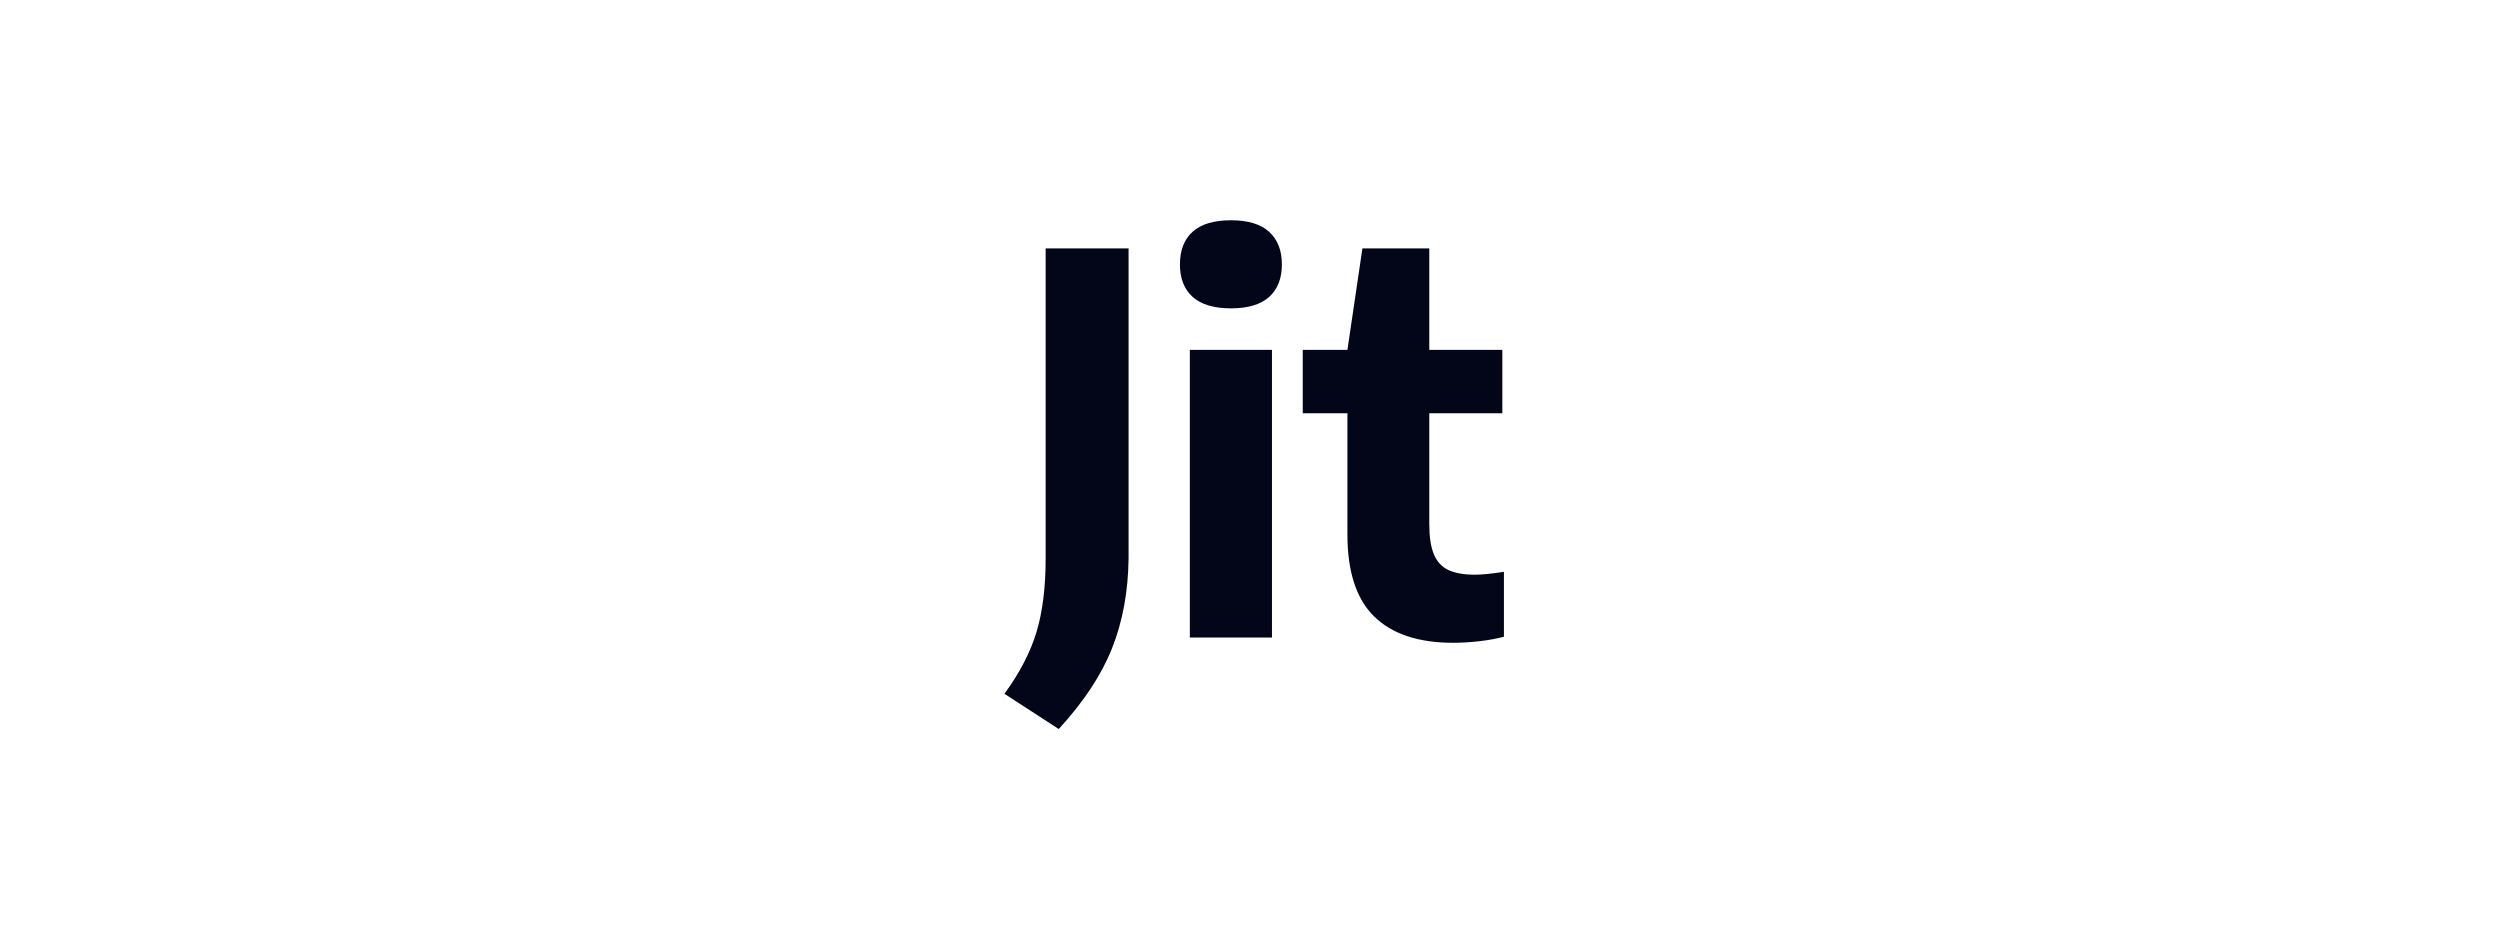 <svg width="290" height="108" viewBox="0 0 290 108" fill="none" xmlns="http://www.w3.org/2000/svg">
<path fill-rule="evenodd" clip-rule="evenodd" d="M147.224 26.893C146.241 25.998 144.767 25.551 142.801 25.551C140.815 25.551 139.331 25.993 138.348 26.878C137.365 27.762 136.874 29.028 136.874 30.675C136.874 32.301 137.365 33.557 138.348 34.441C139.331 35.326 140.815 35.768 142.801 35.768C144.767 35.768 146.241 35.326 147.224 34.441C148.206 33.557 148.698 32.301 148.698 30.675C148.698 29.048 148.206 27.788 147.224 26.893ZM130.915 64.742V28.814H121.295V64.803C121.295 68.117 120.943 70.949 120.239 73.297C119.536 75.645 118.295 78.04 116.515 80.48L122.815 84.567C125.712 81.415 127.776 78.284 129.007 75.173C130.238 72.062 130.874 68.585 130.915 64.742ZM165.797 40.587V28.814H158.039L156.301 40.587H151.118V47.937H156.301V61.997C156.301 66.328 157.341 69.505 159.42 71.528C161.499 73.551 164.546 74.563 168.559 74.563C169.552 74.563 170.571 74.502 171.616 74.38C172.661 74.258 173.608 74.085 174.456 73.861V66.328C173.049 66.552 171.921 66.664 171.073 66.664C169.79 66.664 168.766 66.481 168.001 66.115C167.235 65.749 166.677 65.139 166.325 64.285C165.973 63.431 165.797 62.262 165.797 60.777V47.937H174.27V40.587H165.797ZM147.549 40.587V73.953H138.022V40.587H147.549Z" fill="#030618"/>
</svg>
